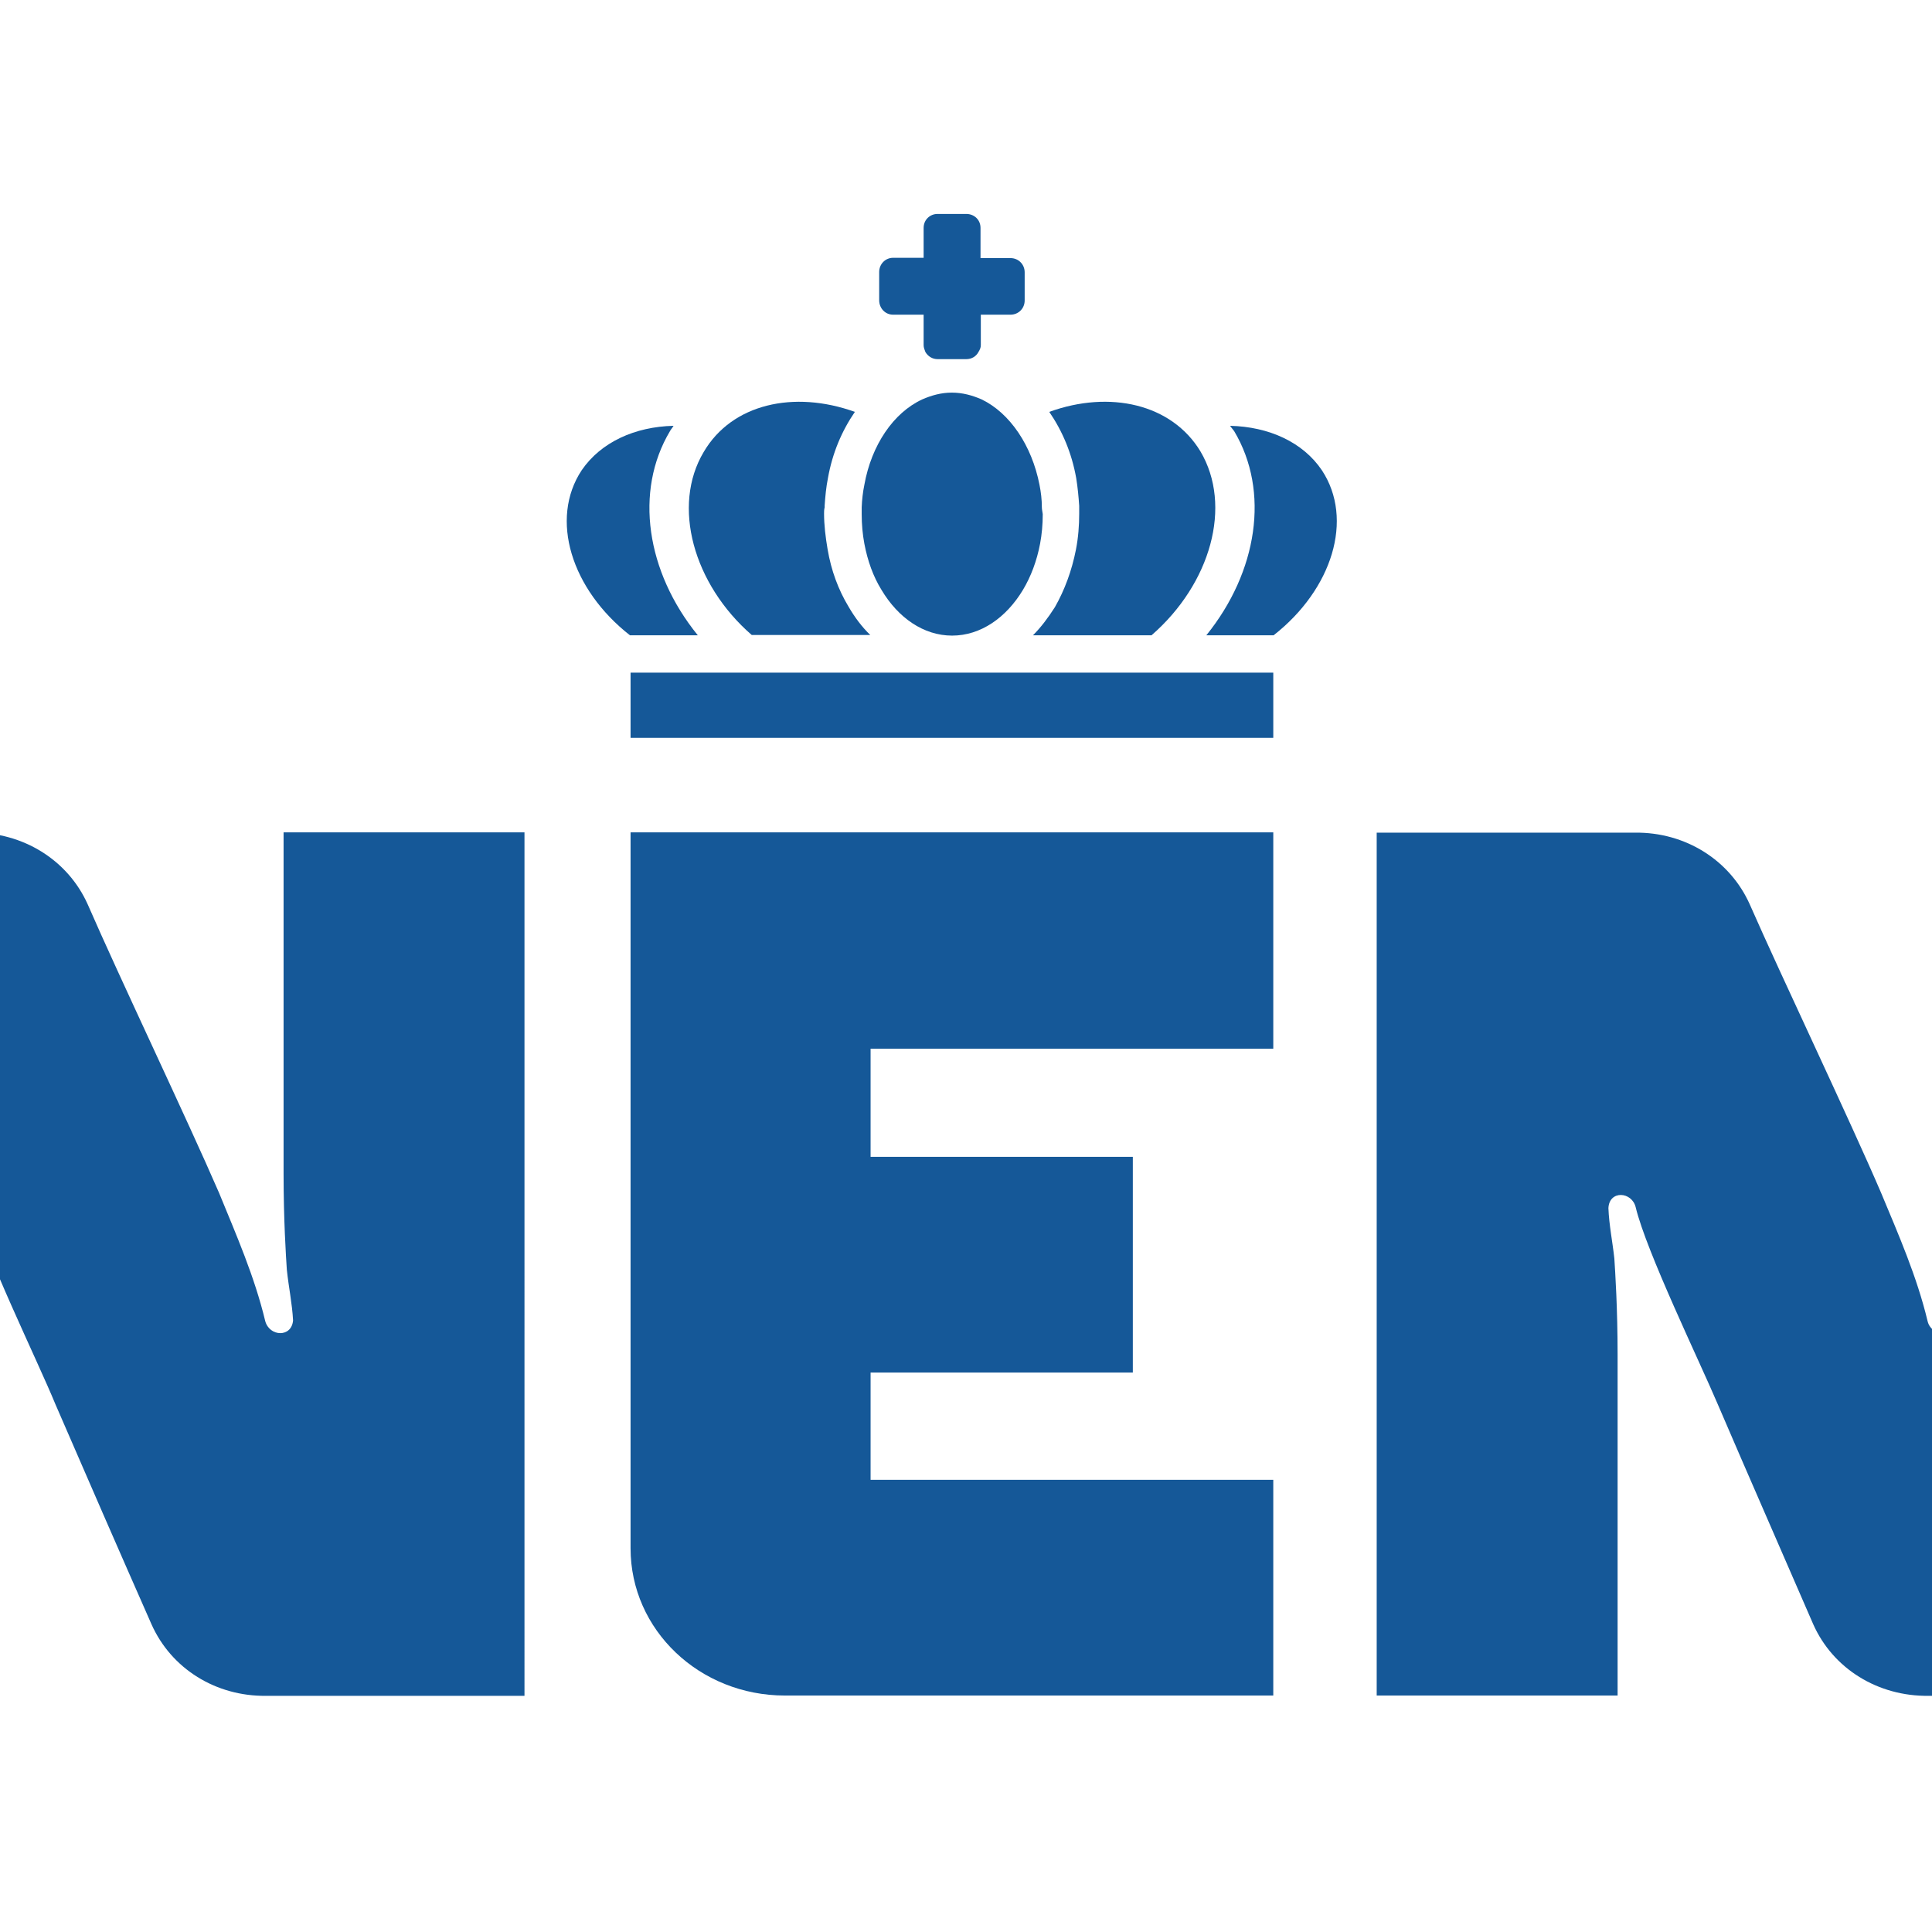 <?xml version="1.0" encoding="utf-8"?>
<!-- Generator: Adobe Illustrator 19.2.1, SVG Export Plug-In . SVG Version: 6.00 Build 0)  -->
<svg version="1.1" id="layer" xmlns="http://www.w3.org/2000/svg" xmlns:xlink="http://www.w3.org/1999/xlink" x="0px" y="0px"
	 viewBox="0 0 652 652" style="enable-background:new 0 0 652 652;" xml:space="preserve">
<style type="text/css">
	.st0{fill:#155898;}
</style>
<g>
	<path class="st0" d="M95.7,396.1L95.7,396.1c0,15.6,0.8,27.9,1.1,32.4c0.6,5.8,1.8,11.4,2.1,17.1c-0.5,5.9-8,5.5-9.4,0.2
		c-3.6-15-9.7-28.9-15.6-43.3c-10.7-24.7-33.6-72.7-44.3-97.3c-6.7-15-21.9-24.4-38.9-24.2h-87v291.2h81.3v-115
		c0-15.6-0.8-27.9-1.2-32.5c-0.5-5.6-1.7-11.4-2-17c0.5-6.1,8-5.6,9.2-0.3c3.6,15,21.8,52.1,27.7,66.5
		c10.7,24.7,21.5,49.5,32.4,74.2c6.7,15.1,21.8,24.4,38.7,24.2h87.2V280.9H95.7V396.1z"/>
	<path class="st0" d="M656.5,280.9L656.5,280.9v115.2c0,15.6,0.8,27.9,1.2,32.4c0.5,5.8,1.7,11.4,2,17.1c-0.5,5.9-8,5.4-9.2,0.2
		c-3.6-15-9.7-28.9-15.7-43.3c-10.6-24.7-33.5-72.7-44.3-97.3c-6.7-15-21.8-24.4-38.7-24.2h-87.2v291.2h81.3v-115
		c0-15.6-0.8-27.9-1.1-32.5c-0.6-5.6-1.8-11.4-2-17c0.3-6.1,7.9-5.6,9.2-0.3c3.6,15,21.6,52.1,27.7,66.5
		c10.6,24.7,21.5,49.5,32.2,74.2c6.7,15.1,21.9,24.4,38.9,24.2h87.2V280.9H656.5z"/>
	<path class="st0" d="M212.8,522.5L212.8,522.5c0,27.6,23.3,49.7,52.1,49.7h164.8v-72.8H293.8v-36.2h88.5v-72.8h-88.5v-36.5h135.9
		v-73H212.8V522.5z"/>
	<polygon class="st0" points="403.2,227 403.2,227 372.8,227 264.4,227 234,227 212.8,227 212.8,249 429.7,249 429.7,227 	"/>
	<path class="st0" d="M301.4,106.2L301.4,106.2h10.3v10.3c0,0.8,0.3,1.5,0.6,2.3c0.9,1.5,2.4,2.4,4.1,2.4h9.7c1.8,0,3.3-0.9,4.1-2.4
		c0.5-0.8,0.8-1.5,0.8-2.3v-10.3H341c2.7,0,4.8-2.1,4.8-4.8v-9.5c0-2.7-2.1-4.8-4.8-4.8h-10.1V76.9c0-2.7-2.1-4.7-4.8-4.7h-9.7
		c-2.6,0-4.7,2-4.7,4.7V87h-10.3c-2.6,0-4.7,2.1-4.7,4.8v9.5C296.7,104.1,298.8,106.2,301.4,106.2"/>
	<path class="st0" d="M364.2,170.7L364.2,170.7v0.6v2.1c0,3.9-0.3,8-1.1,12.1c-1.4,7.1-3.8,13.6-7.1,19.4c-2.3,3.6-4.7,6.8-7.4,9.5
		h40c20-17.4,27.4-43.7,16.5-62.1c-9.7-16-30.6-20.7-51-13.3c4.4,6.4,7.6,13.9,9.1,22.4C363.7,164.5,364,167.7,364.2,170.7"/>
	<path class="st0" d="M446.1,158.7L446.1,158.7c-6.4-9.5-17.9-14.7-31-15c0.5,0.6,0.9,1.2,1.4,1.8c12.1,20.3,7.9,47.5-9.4,68.9h22.7
		C449.6,198.9,457,175.2,446.1,158.7"/>
	<path class="st0" d="M237.5,152.5L237.5,152.5c9.5-16.2,30.4-20.9,51-13.5c-4.4,6.4-7.6,13.9-9.1,22.4c-0.6,3-0.9,6.2-1.1,9.2v0.6
		c-0.2,0.8-0.2,1.5-0.2,2.1c0,3.9,0.5,8,1.2,12.1c1.2,7.1,3.6,13.6,7.1,19.4c2.1,3.6,4.5,6.8,7.3,9.5h-40
		C234,197.2,226.6,170.7,237.5,152.5"/>
	<path class="st0" d="M196.3,158.7L196.3,158.7c6.5-9.5,18-14.7,31-15c-0.3,0.6-0.9,1.2-1.2,1.8c-12.1,20.3-8,47.5,9.4,68.9h-22.9
		C192.8,198.9,185.4,175.2,196.3,158.7"/>
	<path class="st0" d="M351.6,171.2L351.6,171.2c0-2.6-0.3-5.1-0.8-7.6c-2.6-13.3-10-24.2-19.5-28.8c-3.2-1.4-6.5-2.3-10.1-2.3
		c-3.5,0-6.8,0.9-10,2.3c-9.7,4.5-17.1,15.4-19.5,28.8c-0.5,2.4-0.8,5-0.9,7.6v2.3c0,3.5,0.3,6.8,0.9,10c1.1,5.8,3,11.1,5.8,15.6
		c5.6,9.4,14.2,15.4,23.8,15.4c9.7,0,18.3-6.1,23.9-15.4c2.7-4.5,4.7-9.8,5.8-15.6c0.6-3.2,0.9-6.5,0.9-10
		C351.8,172.7,351.6,171.9,351.6,171.2"/>
</g>
</svg>
